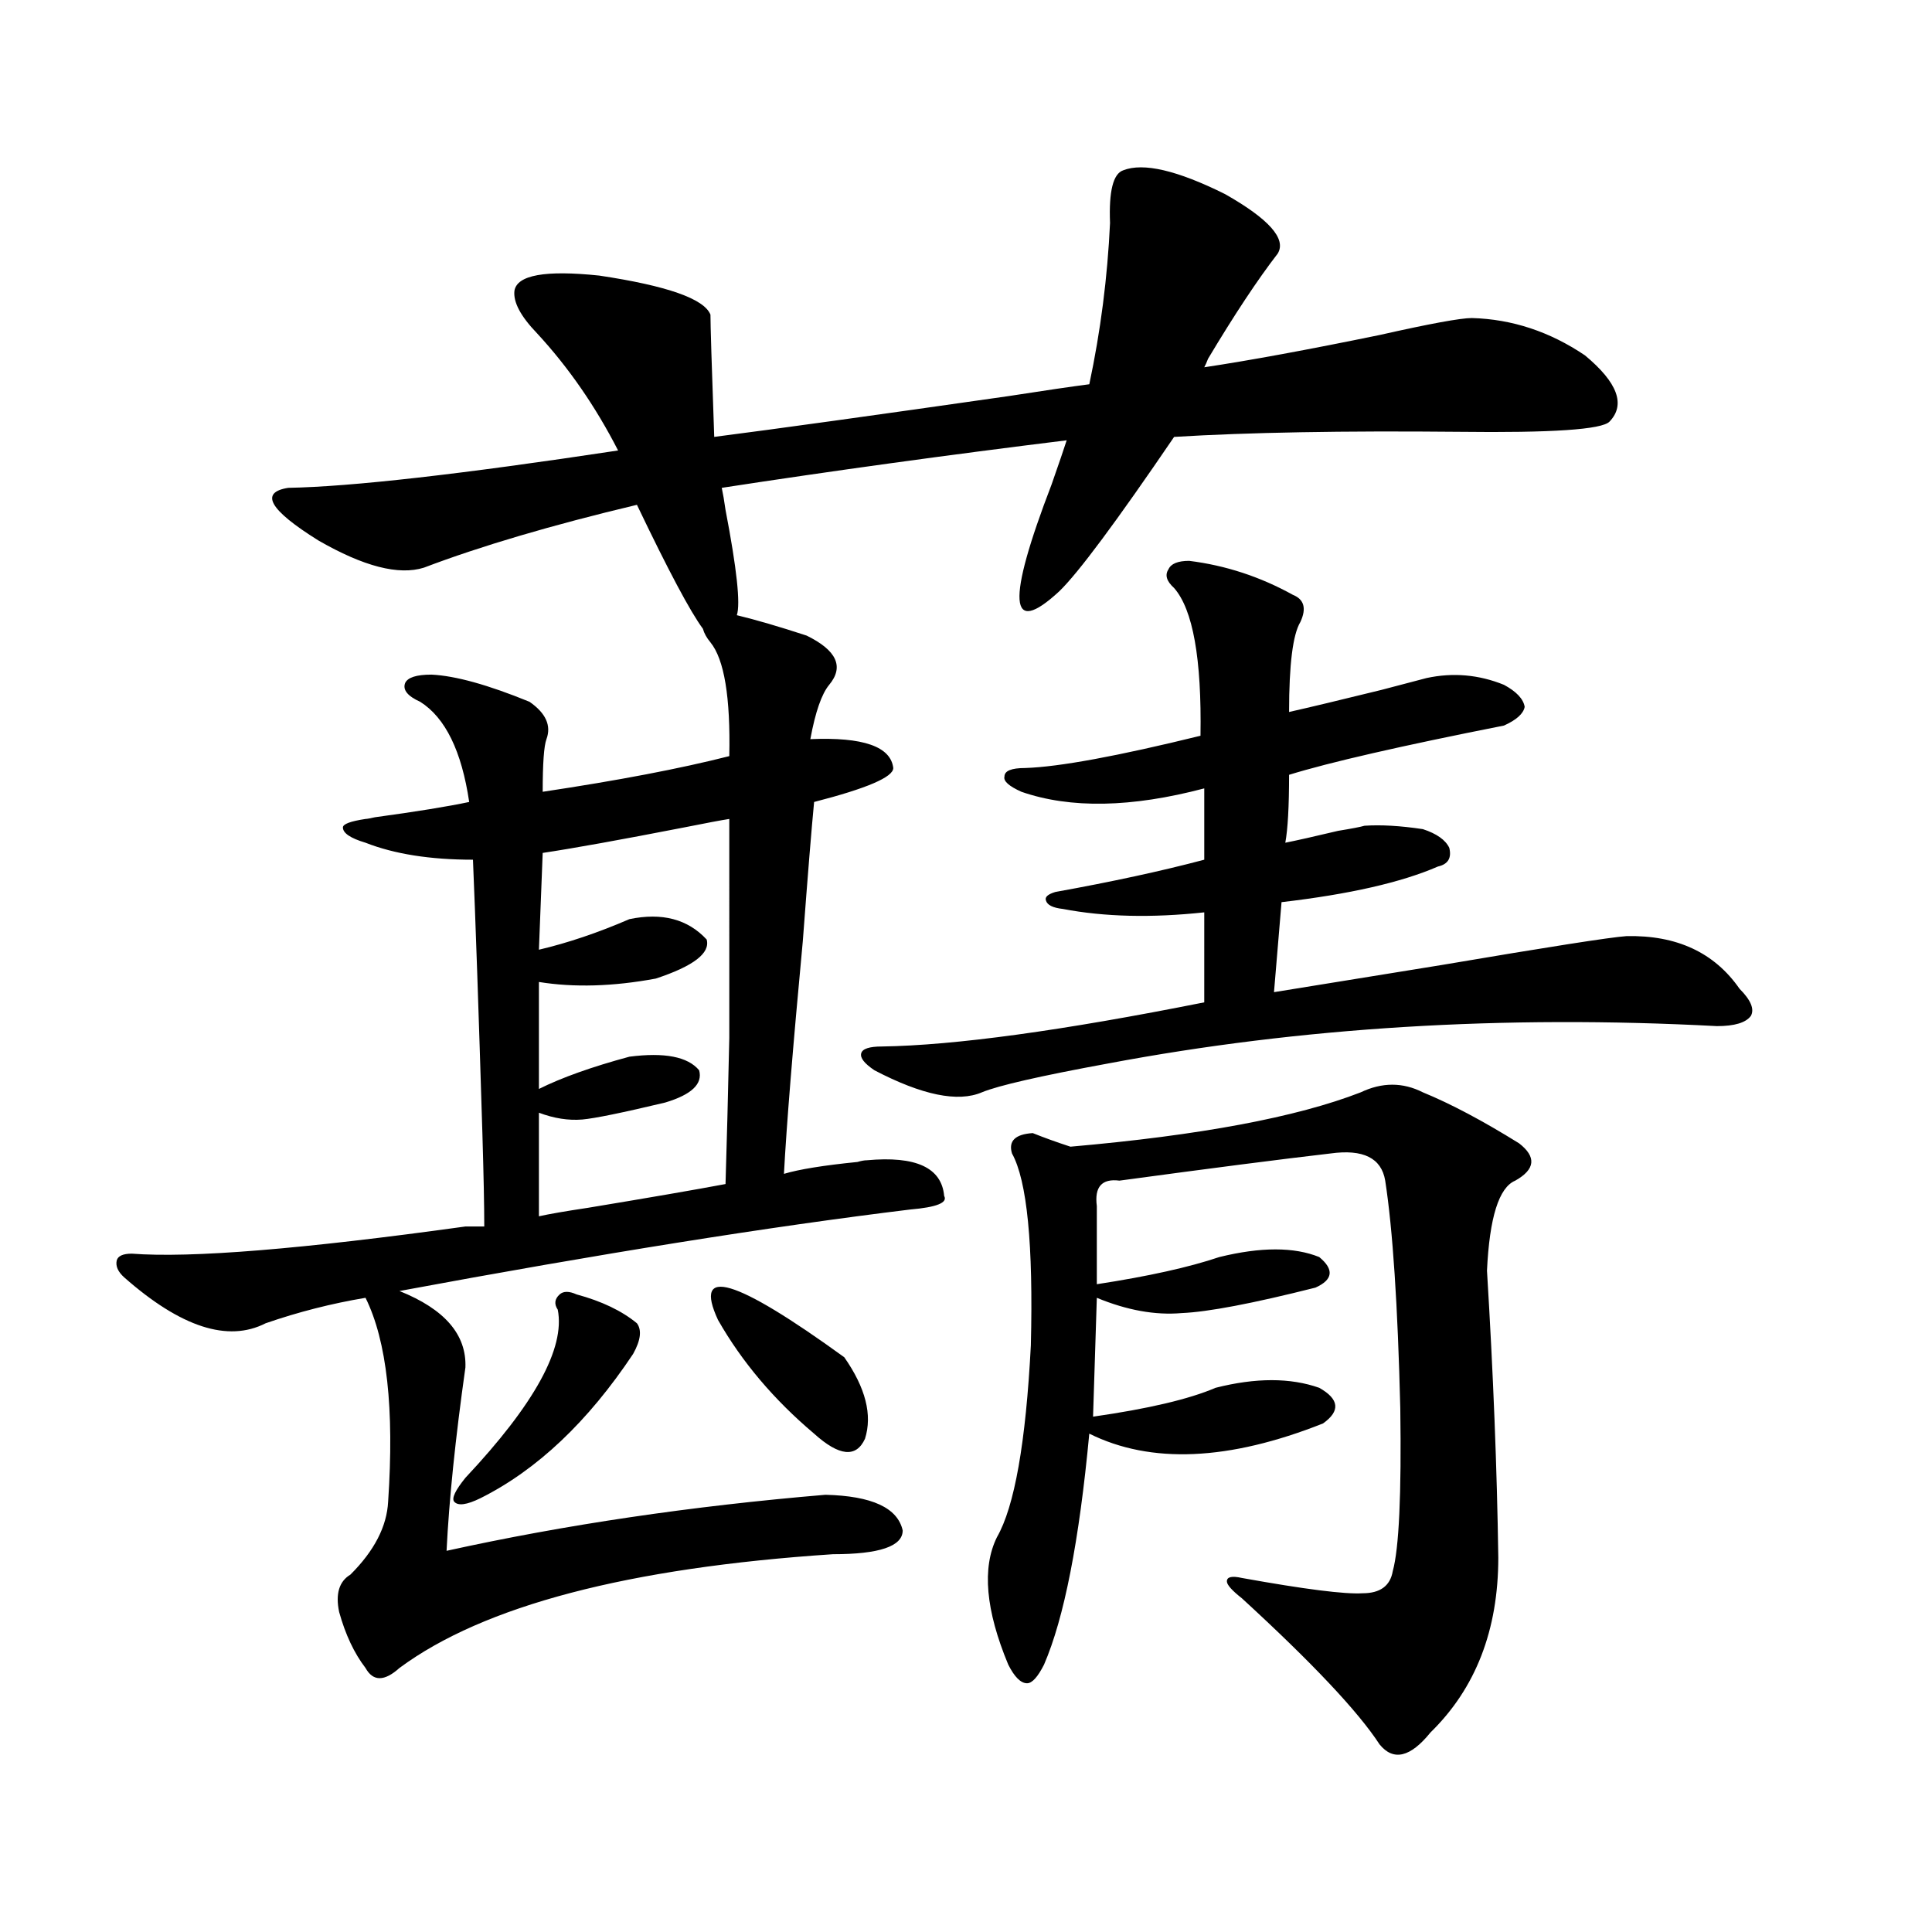 <?xml version="1.0" encoding="utf-8"?>
<!-- Generator: Adobe Illustrator 16.0.0, SVG Export Plug-In . SVG Version: 6.00 Build 0)  -->
<!DOCTYPE svg PUBLIC "-//W3C//DTD SVG 1.1//EN" "http://www.w3.org/Graphics/SVG/1.1/DTD/svg11.dtd">
<svg version="1.1" id="图层_1" xmlns="http://www.w3.org/2000/svg" xmlns:xlink="http://www.w3.org/1999/xlink" x="0px" y="0px"
	 width="1000px" height="1000px" viewBox="0 0 1000 1000" enable-background="new 0 0 1000 1000" xml:space="preserve">
<path d="M661.374,131.215c-10.411,13.485-22.438,31.641-36.097,54.492c-0.655,1.758-1.311,3.228-1.951,4.395
	c23.414-3.516,53.657-9.077,90.729-16.699c26.006-5.851,41.95-8.789,47.804-8.789c20.808,0.591,40.319,7.031,58.535,19.336
	c16.905,14.063,21.128,25.488,12.683,34.277c-3.902,4.106-29.923,5.864-78.047,5.273c-59.846-0.577-108.945,0.302-147.313,2.637
	c-29.923,43.945-49.755,70.614-59.511,79.98c-26.021,24.032-27.316,5.575-3.902-55.371c3.902-11.124,6.494-18.745,7.805-22.852
	c-61.797,7.622-121.308,15.82-178.532,24.609c0.641,2.938,1.296,6.743,1.951,11.426c5.854,30.474,7.805,48.642,5.854,54.492
	c9.756,2.349,21.783,5.864,36.097,10.547c15.609,7.622,19.512,16.122,11.707,25.488c-3.902,4.696-7.164,14.063-9.756,28.125
	c27.316-1.167,41.615,3.817,42.926,14.941c0,4.696-13.658,10.547-40.975,17.578c-1.311,13.485-3.262,37.505-5.854,72.07
	c-5.213,55.673-8.46,95.801-9.756,120.41c7.805-2.335,20.487-4.395,38.048-6.152c1.951-0.577,3.567-0.879,4.878-0.879
	c25.365-2.335,38.688,3.817,39.999,18.457c1.951,3.516-3.902,5.864-17.561,7.031c-72.193,8.789-160.331,22.852-264.384,42.188
	c23.414,9.38,34.786,22.563,34.146,39.551c-5.213,36.914-8.46,68.555-9.756,94.922c61.127-13.472,126.491-23.14,196.093-29.004
	c24.055,0.591,37.393,6.743,39.999,18.457c0,8.212-12.042,12.305-36.097,12.305c-106.019,7.031-180.818,26.655-224.385,58.887
	c-7.805,7.031-13.658,7.031-17.561,0c-5.854-7.622-10.411-17.29-13.658-29.004c-1.951-9.38,0-15.82,5.854-19.336
	c12.348-12.305,18.856-24.897,19.512-37.793c3.247-48.038-0.655-83.194-11.707-105.469c-17.561,2.938-34.801,7.333-51.706,13.184
	c-19.512,9.97-43.901,2.06-73.169-23.73c-3.262-2.925-4.558-5.851-3.902-8.789c0.641-2.335,3.247-3.516,7.805-3.516
	c30.563,2.349,88.123-2.335,172.679-14.063h9.756c0-10.547-0.335-26.655-0.976-48.34c-1.951-63.858-3.582-111.03-4.878-141.504
	c-22.118,0-40.654-2.925-55.608-8.789c-7.805-2.335-11.707-4.972-11.707-7.91c0-1.758,3.902-3.214,11.707-4.395
	c0.641,0,2.271-0.288,4.878-0.879c21.463-2.925,37.713-5.562,48.779-7.91c-3.902-26.367-12.362-43.644-25.365-51.855
	c-6.509-2.925-9.115-6.152-7.805-9.668c1.296-2.925,5.854-4.395,13.658-4.395c12.348,0.591,29.268,5.273,50.73,14.063
	c8.445,5.864,11.372,12.305,8.78,19.336c-1.311,3.516-1.951,12.606-1.951,27.246c39.023-5.851,71.218-12.003,96.583-18.457
	c0.641-30.46-2.606-50.098-9.756-58.887c-1.951-2.335-3.262-4.683-3.902-7.031c-6.509-8.789-17.896-30.171-34.146-64.16
	c-44.236,10.547-80.974,21.396-110.241,32.52c-13.018,4.106-31.219-0.577-54.633-14.063c-25.365-15.82-30.578-24.897-15.609-27.246
	c32.515-0.577,89.419-7.031,170.728-19.336c-11.707-22.852-25.7-43.066-41.95-60.645c-8.46-8.789-12.362-16.108-11.707-21.973
	c1.296-8.198,15.93-10.835,43.901-7.91c35.121,5.273,54.298,12.017,57.56,20.215c0,5.273,0.641,26.367,1.951,63.281
	c31.859-4.093,82.59-11.124,152.191-21.094c18.856-2.925,32.835-4.972,41.95-6.152c5.854-27.534,9.421-55.371,10.731-83.496
	c-0.655-16.397,1.616-25.488,6.829-27.246c10.396-4.093,27.957,0,52.682,12.305C656.816,113.349,665.917,123.606,661.374,131.215z
	 M288.7,677.895c-1.951-2.925-1.631-5.562,0.976-7.91c1.951-1.758,4.878-1.758,8.78,0c13.003,3.516,23.414,8.501,31.219,14.941
	c2.592,3.516,1.951,8.789-1.951,15.82c-23.414,35.156-49.755,60.067-79.022,74.707c-7.164,3.516-11.707,4.106-13.658,1.758
	c-1.311-1.758,0.641-5.851,5.854-12.305C276.658,726.825,292.603,697.821,288.7,677.895z M377.479,423.891
	c-3.902,0.591-11.707,2.06-23.414,4.395c-33.17,6.454-57.56,10.849-73.169,13.184l-1.951,50.098
	c14.954-3.516,30.563-8.789,46.828-15.82c16.905-3.516,30.243,0,39.999,10.547c1.951,7.031-6.829,13.774-26.341,20.215
	c-22.118,4.106-42.285,4.696-60.486,1.758v55.371c11.707-5.851,27.316-11.426,46.828-16.699c18.201-2.335,30.243,0,36.097,7.031
	c1.951,7.031-3.902,12.606-17.561,16.699c-22.118,5.273-36.432,8.212-42.926,8.789c-7.164,0.591-14.634-0.577-22.438-3.516v53.613
	c5.198-1.167,13.658-2.637,25.365-4.395c31.859-5.273,55.608-9.366,71.218-12.305c0.641-20.503,1.296-45.703,1.951-75.586
	c0-14.64,0-31.05,0-49.219C377.479,472.23,377.479,450.849,377.479,423.891z M371.625,683.168
	c-13.018-28.125,8.78-21.671,65.364,19.336c11.052,15.82,14.634,29.883,10.731,42.188c-4.558,9.97-13.338,9.091-26.341-2.637
	C400.558,724.477,383.973,704.853,371.625,683.168z M615.521,290.297c18.856,2.349,36.737,8.212,53.657,17.578
	c5.854,2.349,7.149,7.031,3.902,14.063c-3.902,6.454-5.854,21.973-5.854,46.582c10.396-2.335,26.341-6.152,47.804-11.426
	c11.052-2.925,18.856-4.972,23.414-6.152c13.658-2.925,26.981-1.758,39.999,3.516c6.494,3.516,10.076,7.333,10.731,11.426
	c-0.655,3.516-4.237,6.743-10.731,9.668c-53.337,10.547-90.409,19.048-111.217,25.488c0,16.411-0.655,28.125-1.951,35.156
	c5.854-1.167,14.954-3.214,27.316-6.152c7.149-1.167,11.707-2.046,13.658-2.637c8.445-0.577,18.536,0,30.243,1.758
	c7.149,2.349,11.707,5.575,13.658,9.668c1.296,5.273-0.655,8.501-5.854,9.668c-18.871,8.212-45.853,14.364-80.974,18.457
	l-3.902,46.582c21.463-3.516,50.396-8.198,86.827-14.063c55.273-9.366,87.147-14.351,95.607-14.941
	c26.006-0.577,45.518,8.501,58.535,27.246c5.854,5.864,7.805,10.547,5.854,14.063c-2.606,3.516-8.46,5.273-17.561,5.273
	c-110.576-5.851-215.604,0.591-315.114,19.336c-35.121,6.454-56.919,11.426-65.364,14.941c-12.362,5.273-30.898,1.47-55.608-11.426
	c-5.213-3.516-7.484-6.44-6.829-8.789c0.641-2.335,4.223-3.516,10.731-3.516c37.713-0.577,93.321-8.198,166.825-22.852V472.23
	c-27.316,2.938-51.706,2.349-73.169-1.758c-5.213-0.577-8.14-2.046-8.78-4.395c-0.655-1.758,0.976-3.214,4.878-4.395
	c29.268-5.273,54.953-10.835,77.071-16.699V408.07c-37.728,9.97-69.267,10.547-94.632,1.758c-6.509-2.925-9.436-5.562-8.78-7.91
	c0-2.925,3.567-4.395,10.731-4.395c17.561-0.577,47.804-6.152,90.729-16.699c0.641-39.839-3.902-65.327-13.658-76.465
	c-3.902-3.516-4.878-6.729-2.927-9.668C606.086,291.767,609.668,290.297,615.521,290.297z M736.494,565.395
	c14.299,5.864,30.884,14.653,49.755,26.367c9.101,7.031,8.445,13.485-1.951,19.336c-8.46,3.516-13.338,19.048-14.634,46.582
	c3.247,53.325,5.198,102.832,5.854,148.535c0,37.491-11.707,67.676-35.121,90.527c-10.411,12.882-19.191,14.941-26.341,6.152
	c-11.066-17.001-34.801-42.188-71.218-75.586c-5.213-4.106-7.805-7.031-7.805-8.789c0-2.349,2.592-2.938,7.805-1.758
	c32.515,5.851,53.322,8.487,62.438,7.91c9.101,0,14.299-3.817,15.609-11.426c3.247-11.714,4.543-39.839,3.902-84.375
	c-1.311-53.312-3.902-92.573-7.805-117.773c-1.951-11.714-11.387-16.397-28.292-14.063c-25.365,2.938-61.797,7.622-109.266,14.063
	c-9.115-1.167-13.018,3.228-11.707,13.184v40.43c26.661-4.093,47.804-8.789,63.413-14.063c21.463-5.273,38.688-5.273,51.706,0
	c7.805,6.454,7.149,11.728-1.951,15.82c-32.529,8.212-55.608,12.606-69.267,13.184c-13.658,1.181-28.292-1.456-43.901-7.91
	l-1.951,61.523c28.612-4.093,49.755-9.077,63.413-14.941c20.808-5.273,38.688-5.273,53.657,0
	c10.396,5.864,11.052,12.017,1.951,18.457c-48.779,19.336-89.113,21.094-120.973,5.273c-5.213,55.673-13.018,95.499-23.414,119.531
	c-3.262,6.44-6.188,9.668-8.78,9.668c-3.262,0-6.509-3.228-9.756-9.668c-11.707-28.125-13.658-50.098-5.854-65.918
	c9.101-15.82,14.954-48.917,17.561-99.316c1.296-52.144-1.951-85.254-9.756-99.316c-1.951-6.44,1.616-9.956,10.731-10.547
	c5.854,2.349,12.348,4.696,19.512,7.031c66.98-5.851,117.07-15.229,150.24-28.125C715.352,560.121,726.083,560.121,736.494,565.395z
	"/>
</svg>
